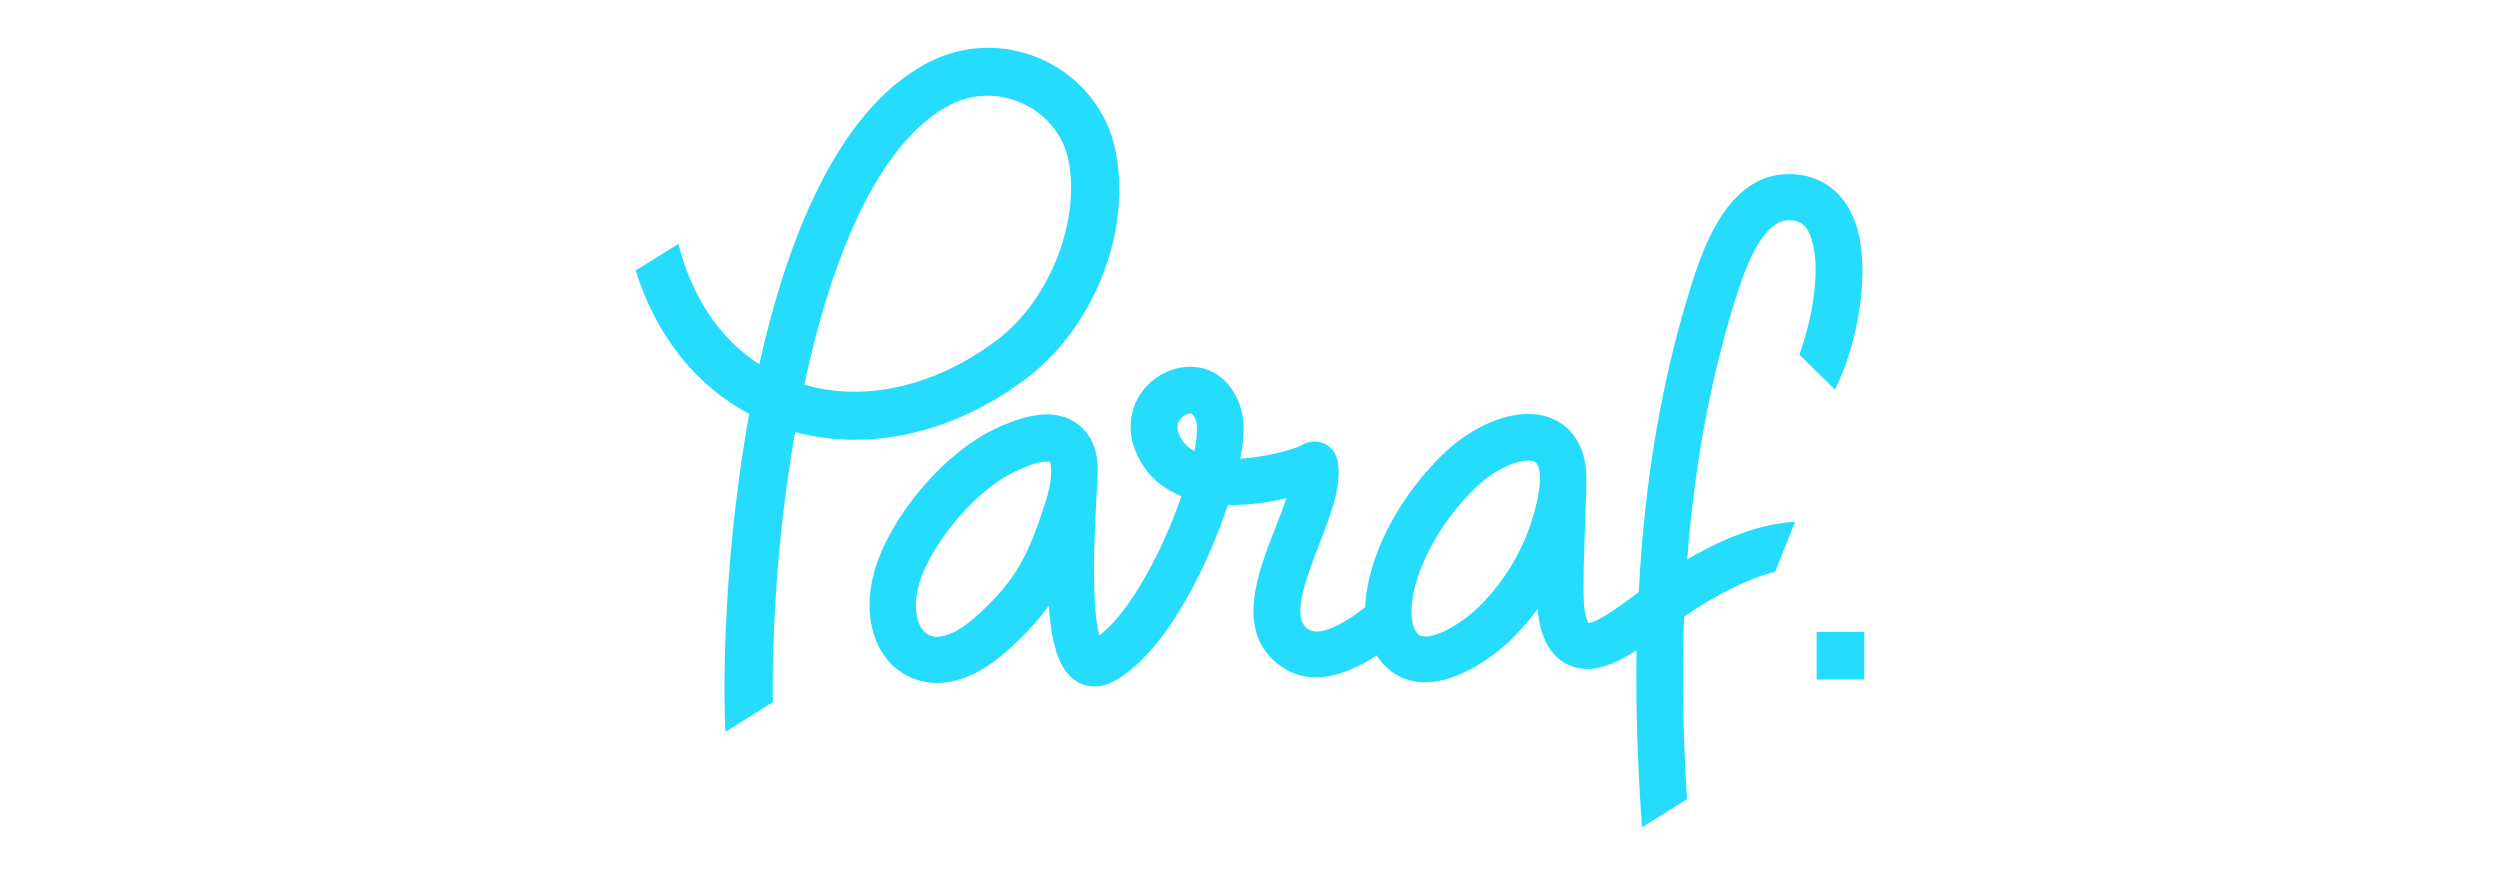 <?xml version="1.0" encoding="utf-8"?>
<!-- Generator: Adobe Illustrator 16.0.3, SVG Export Plug-In . SVG Version: 6.00 Build 0)  -->
<!DOCTYPE svg PUBLIC "-//W3C//DTD SVG 1.1//EN" "http://www.w3.org/Graphics/SVG/1.1/DTD/svg11.dtd">
<svg version="1.1" id="katman_1" xmlns="http://www.w3.org/2000/svg" xmlns:xlink="http://www.w3.org/1999/xlink" x="0px" y="0px"
	 width="200px" height="70px" viewBox="0 0 200 70" enable-background="new 0 0 200 70" xml:space="preserve">
<path fill="#26DCFD" d="M89.129,11.567C88.382,8.56,86.2,5.984,83.252,4.707c-3.028-1.317-6.409-1.16-9.299,0.453
	c-7.116,3.931-11.048,14.271-13.21,23.982c-3.165-2.044-5.387-5.367-6.468-9.632l-3.421,2.123c1.612,5.171,4.777,9.2,9.083,11.481
	c-1.278,7.058-1.672,13.209-1.79,15.589l-0.019,0.236c-0.079,1.67-0.275,5.464-0.099,9.612l3.794-2.378
	c-0.039-3.067,0.098-5.742,0.157-7.039l0.02-0.256c0.196-4.03,0.688-9.102,1.612-14.311c6.015,1.612,12.836,0.039,18.616-4.384
	C87.733,25.958,90.702,17.957,89.129,11.567z M79.87,27.117c-4.895,3.754-10.615,5.091-15.53,3.656
	c2.084-9.691,5.682-19.068,11.461-22.272c1.828-1.022,3.972-1.121,5.897-0.275c1.848,0.806,3.225,2.398,3.696,4.246
	C86.574,17.308,84.097,23.874,79.87,27.117z M146.806,31.167c1.849-3.735,2.91-9.632,1.633-13.328
	c-0.904-2.575-2.93-3.991-5.505-3.911c-4.914,0.156-6.82,6.31-7.745,9.259c-2.28,7.352-3.637,15.352-4.089,24.178
	c-0.157,0.118-0.296,0.218-0.452,0.335c-0.845,0.629-2.791,2.084-3.578,2.143c-0.078-0.157-0.274-0.57-0.354-1.572
	c-0.099-1.16,0.021-4.168,0.099-6.565c0.059-1.475,0.099-2.753,0.099-3.52l0,0v-0.021c-0.04-3.066-1.868-5.051-4.659-5.051
	c-2.242,0-4.936,1.316-7.038,3.44c-2.261,2.279-4.069,5.031-5.072,7.726c-0.569,1.533-0.884,2.987-0.924,4.285
	c-0.373,0.295-0.728,0.551-0.942,0.707c-2.714,1.81-3.48,1.18-3.735,0.982c-1.22-0.982-0.04-4.01,0.983-6.684
	c0.962-2.496,1.887-4.835,1.454-6.802c-0.139-0.589-0.531-1.061-1.082-1.297c-0.55-0.235-1.179-0.196-1.69,0.1
	c-0.807,0.471-3.44,1.06-4.993,1.12c0.039-0.216,0.078-0.433,0.118-0.628c0.177-1.102,0.59-3.697-1.416-5.663
	c-1.336-1.298-3.519-1.416-5.268-0.275c-1.946,1.258-2.693,3.598-1.868,5.818c0.512,1.356,1.553,2.871,3.735,3.754
	c-1.494,4.326-4.108,9.279-6.565,11.128c-0.335-1.16-0.649-4.09-0.217-11.383c0.04-0.569,0.059-0.963,0.059-1.179
	c0.079-1.101,0.04-2.675-1.081-3.893c-0.511-0.55-1.435-1.219-2.968-1.219c-0.865,0-1.809,0.216-2.91,0.629
	c-0.943,0.354-1.848,0.807-2.594,1.278c-3.343,2.104-6.527,5.957-7.942,9.593c-1.101,2.85-0.963,5.74,0.393,7.726
	c0.983,1.435,2.536,2.261,4.267,2.261l0,0c1.749,0,3.597-0.826,5.386-2.379c1.514-1.317,2.654-2.535,3.559-3.813
	c0.235,3.421,0.924,5.229,2.182,6.034c0.452,0.296,0.964,0.433,1.494,0.433c0.491,0,0.982-0.117,1.455-0.373
	c4.01-2.104,7.431-8.846,9.199-14.154c0.295,0.021,0.59,0.021,0.905,0c0.943-0.019,2.398-0.196,3.773-0.53
	c-0.255,0.767-0.569,1.593-0.864,2.319c-1.435,3.656-3.204,8.218,0.137,10.911c2.065,1.671,4.738,1.435,7.962-0.649
	c0.865,1.376,2.222,2.144,3.854,2.144c3.303,0,6.506-3.048,6.86-3.382c0.787-0.768,1.494-1.592,2.143-2.478
	c0.099,1.063,0.433,3.559,2.497,4.482c0.492,0.217,0.983,0.314,1.475,0.314c1.316,0,2.673-0.668,3.951-1.494
	c-0.078,4.502,0.078,9.221,0.432,14.154l3.599-2.241c-0.314-5.111-0.394-9.986-0.236-14.606c2.752-1.866,5.209-3.066,7.293-3.597
	l1.593-3.99c-2.557,0.138-5.406,1.12-8.631,3.008c0.57-7.411,1.81-14.213,3.755-20.484c0.609-1.966,2.025-6.566,4.306-6.644
	c0.807-0.02,1.435,0.196,1.849,1.396c0.845,2.457,0.078,6.584-0.944,9.356L146.806,31.167z M84.077,38.066
	c-0.059,0.865-0.314,1.75-0.472,2.202c-1.298,4.011-2.28,6.231-5.721,9.22c-1.081,0.942-2.123,1.454-2.929,1.454l0,0
	c-0.512,0-0.904-0.216-1.199-0.629c-0.492-0.707-0.787-2.261,0-4.266c1.12-2.851,3.833-6.133,6.467-7.784
	c0.551-0.354,1.22-0.668,1.946-0.964c0.807-0.314,1.298-0.373,1.554-0.373c0.157,0,0.235,0.019,0.235,0.019
	C84.019,36.966,84.136,37.182,84.077,38.066z M95.655,35.492c-0.039,0.197-0.059,0.393-0.098,0.588
	c-0.629-0.333-1.042-0.805-1.258-1.395c-0.197-0.53-0.119-0.962,0.255-1.297c0.256-0.236,0.551-0.315,0.708-0.315
	c0.039,0,0.059,0,0.078,0.02C95.715,33.467,95.892,33.997,95.655,35.492z M123.197,38.224c0,0.452-0.06,0.982-0.178,1.593
	c-0.688,3.381-2.339,6.428-4.776,8.787c-1.16,1.14-3.067,2.319-4.246,2.319c-0.295,0-0.551-0.039-0.825-0.589
	c-0.354-0.748-0.433-2.399,0.451-4.719c0.847-2.241,2.34-4.521,4.246-6.428c1.593-1.612,3.382-2.34,4.385-2.34
	C122.687,36.848,123.178,36.848,123.197,38.224L123.197,38.224z M145.332,50.549v3.814h3.813v-3.814H145.332z"/>
</svg>
